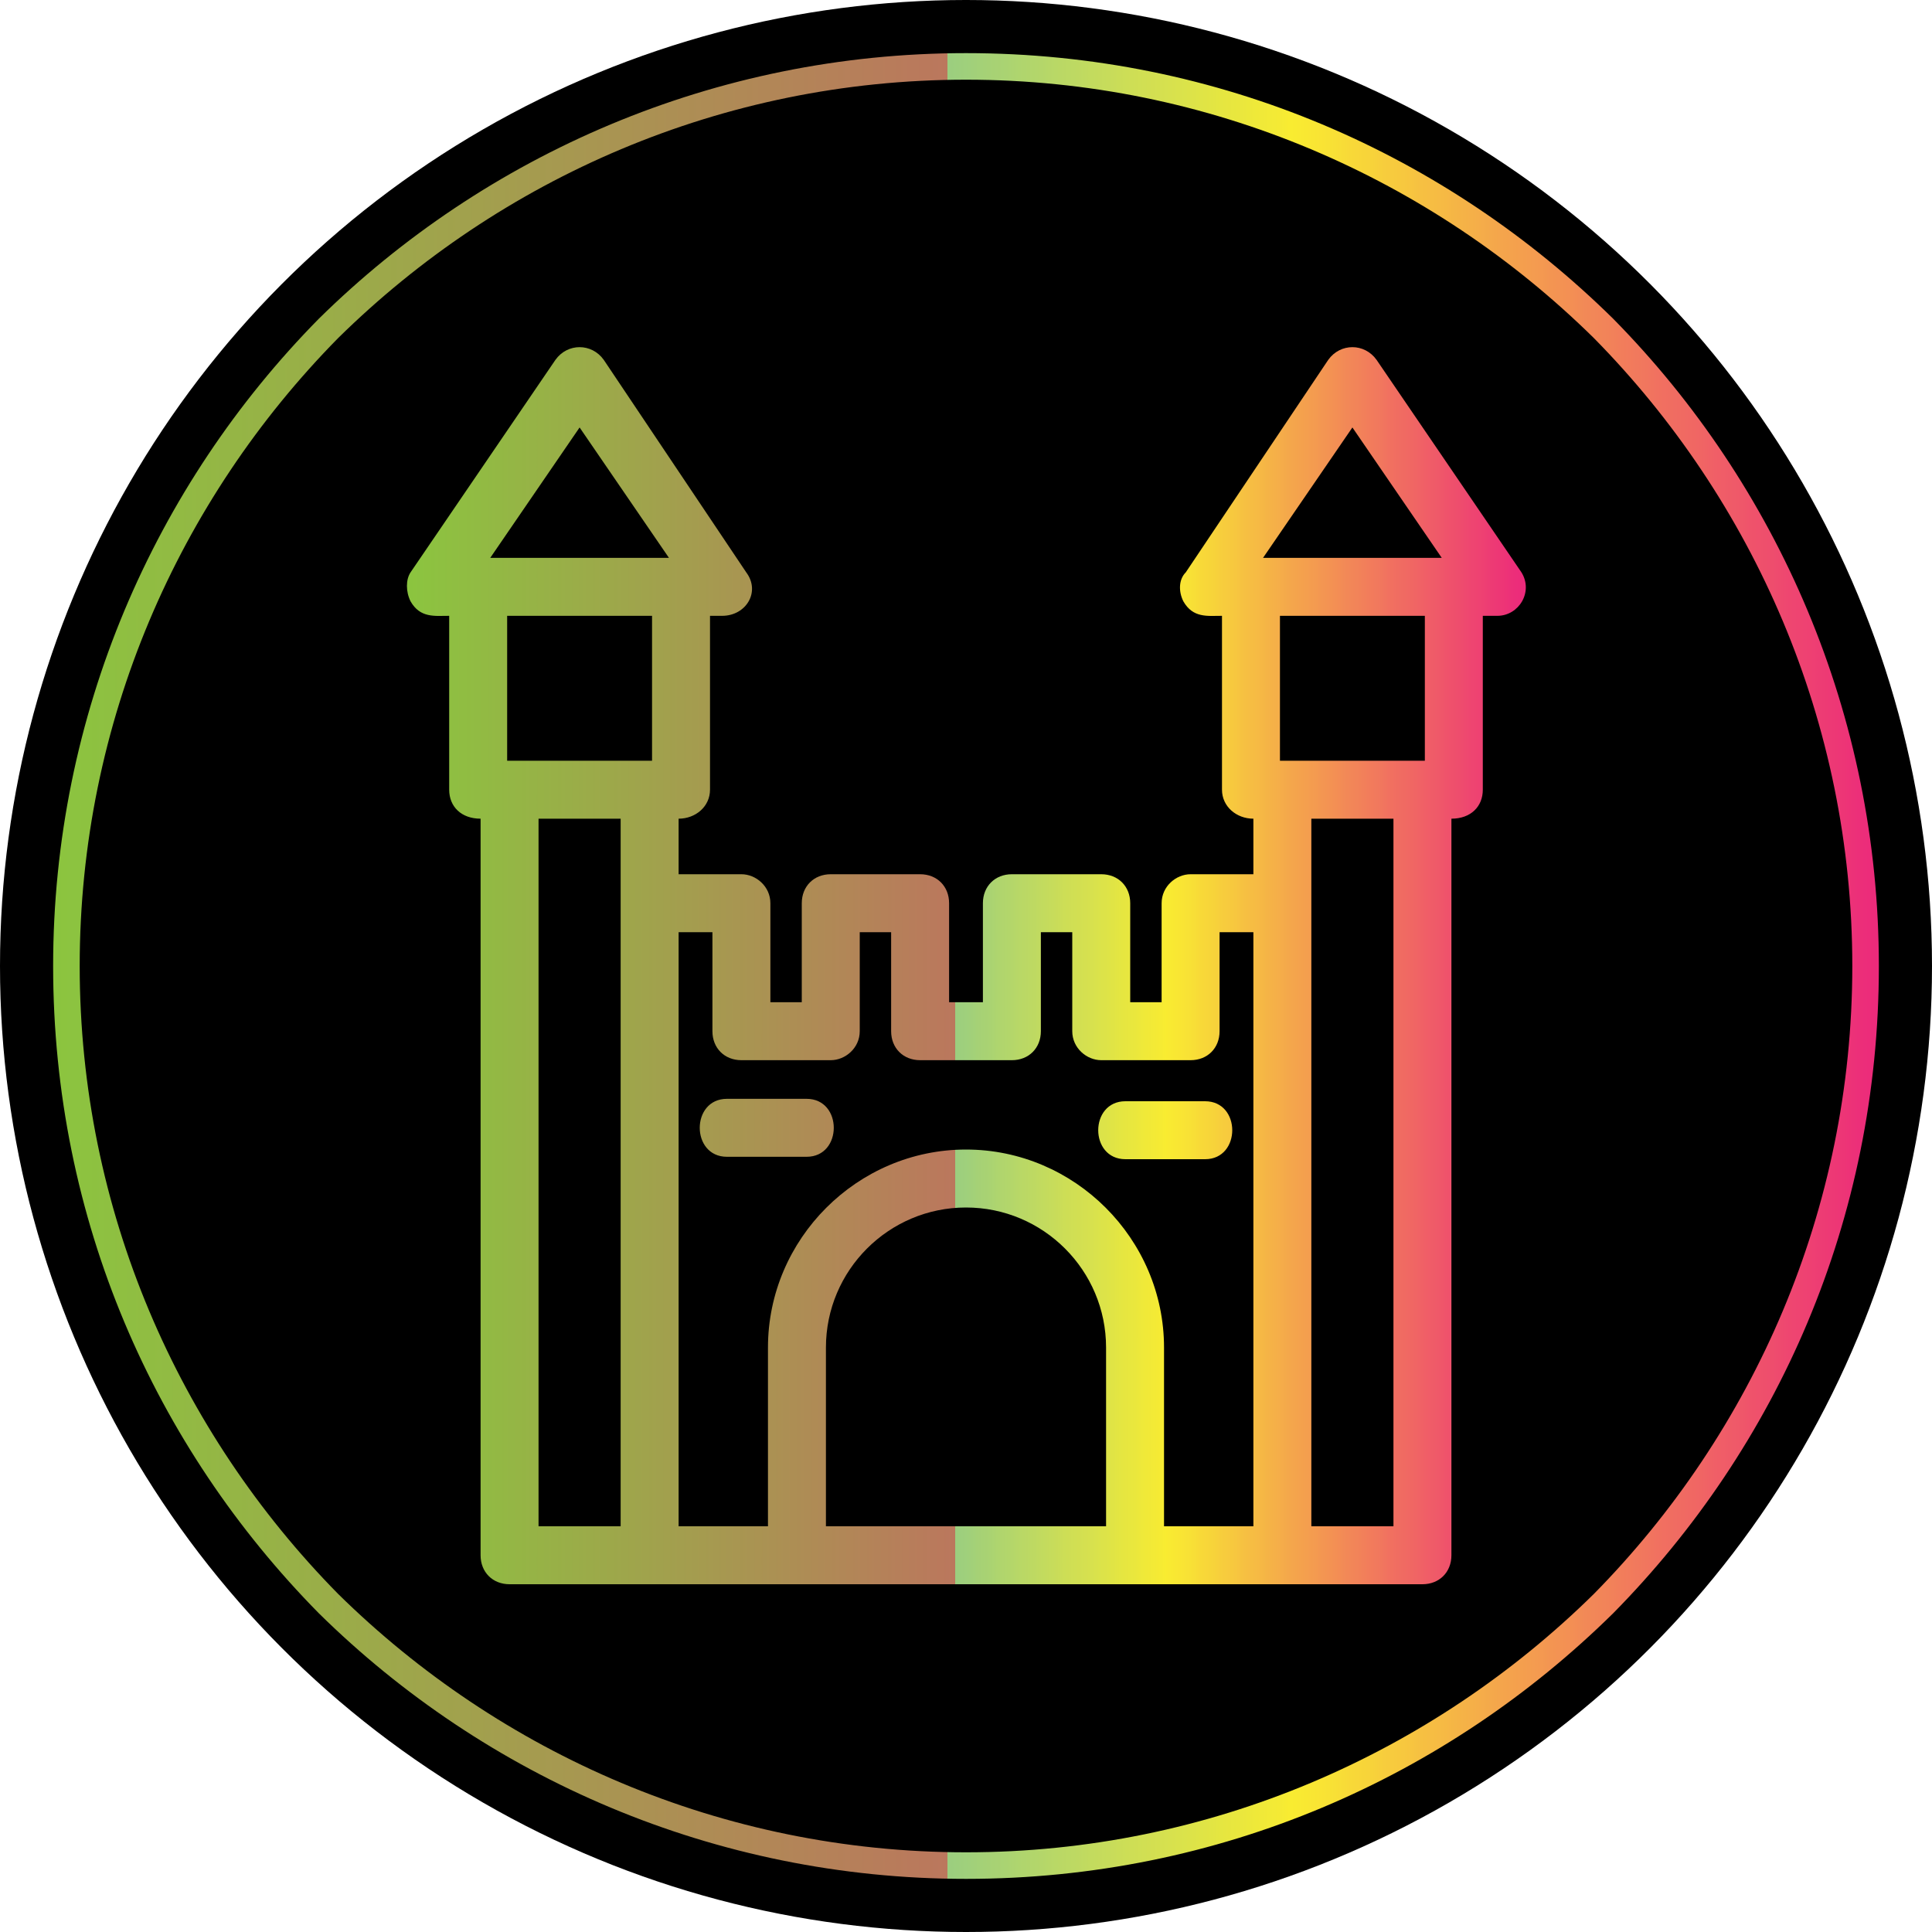<?xml version="1.0" encoding="UTF-8"?>
<!DOCTYPE svg PUBLIC "-//W3C//DTD SVG 1.1//EN" "http://www.w3.org/Graphics/SVG/1.1/DTD/svg11.dtd">
<!-- Creator: CorelDRAW -->
<svg xmlns="http://www.w3.org/2000/svg" xml:space="preserve" width="800px" height="800px" version="1.1" style="shape-rendering:geometricPrecision; text-rendering:geometricPrecision; image-rendering:optimizeQuality; fill-rule:evenodd; clip-rule:evenodd"
viewBox="0 0 800 800"
 xmlns:xlink="http://www.w3.org/1999/xlink">
 <defs>
  <style type="text/css">
   <![CDATA[
    .fil0 {fill:black}
    .fil1 {fill:url(#id0)}
    .fil2 {fill:url(#id1)}
   ]]>
  </style>
  <linearGradient id="id0" gradientUnits="userSpaceOnUse" x1="21.529" y1="400" x2="778.471" y2="400">
   <stop offset="0" style="stop-opacity:1; stop-color:#8BC53F"/>
   <stop offset="0.49" style="stop-opacity:1; stop-color:#BB775D"/>
   <stop offset="0.012" style="stop-opacity:1; stop-color:#87C445"/>
   <stop offset="0.02" style="stop-opacity:1; stop-color:#83C34C"/>
   <stop offset="0.031" style="stop-opacity:1; stop-color:#7FC252"/>
   <stop offset="0.039" style="stop-opacity:1; stop-color:#7BC158"/>
   <stop offset="0.051" style="stop-opacity:1; stop-color:#77C05F"/>
   <stop offset="0.059" style="stop-opacity:1; stop-color:#73BE65"/>
   <stop offset="0.071" style="stop-opacity:1; stop-color:#6FBD6B"/>
   <stop offset="0.078" style="stop-opacity:1; stop-color:#6BBC72"/>
   <stop offset="0.09" style="stop-opacity:1; stop-color:#67BB78"/>
   <stop offset="0.102" style="stop-opacity:1; stop-color:#63BA7E"/>
   <stop offset="0.11" style="stop-opacity:1; stop-color:#5FB985"/>
   <stop offset="0.122" style="stop-opacity:1; stop-color:#5BB88B"/>
   <stop offset="0.129" style="stop-opacity:1; stop-color:#58B791"/>
   <stop offset="0.141" style="stop-opacity:1; stop-color:#54B697"/>
   <stop offset="0.149" style="stop-opacity:1; stop-color:#50B59D"/>
   <stop offset="0.161" style="stop-opacity:1; stop-color:#4CB4A3"/>
   <stop offset="0.169" style="stop-opacity:1; stop-color:#48B3A9"/>
   <stop offset="0.18" style="stop-opacity:1; stop-color:#44B1AF"/>
   <stop offset="0.188" style="stop-opacity:1; stop-color:#41B0B6"/>
   <stop offset="0.2" style="stop-opacity:1; stop-color:#3DAFBC"/>
   <stop offset="0.212" style="stop-opacity:1; stop-color:#39AEC2"/>
   <stop offset="0.22" style="stop-opacity:1; stop-color:#35ADC8"/>
   <stop offset="0.231" style="stop-opacity:1; stop-color:#31ACCE"/>
   <stop offset="0.239" style="stop-opacity:1; stop-color:#2EABD4"/>
   <stop offset="0.251" style="stop-opacity:1; stop-color:#2AAADA"/>
   <stop offset="0.259" style="stop-opacity:1; stop-color:#26A9E0"/>
   <stop offset="0.271" style="stop-opacity:1; stop-color:#2BABDC"/>
   <stop offset="0.278" style="stop-opacity:1; stop-color:#30ACD7"/>
   <stop offset="0.29" style="stop-opacity:1; stop-color:#35AED3"/>
   <stop offset="0.302" style="stop-opacity:1; stop-color:#3BB0CF"/>
   <stop offset="0.31" style="stop-opacity:1; stop-color:#40B1CB"/>
   <stop offset="0.322" style="stop-opacity:1; stop-color:#45B3C6"/>
   <stop offset="0.329" style="stop-opacity:1; stop-color:#4AB4C2"/>
   <stop offset="0.341" style="stop-opacity:1; stop-color:#4FB6BE"/>
   <stop offset="0.349" style="stop-opacity:1; stop-color:#54B8BA"/>
   <stop offset="0.361" style="stop-opacity:1; stop-color:#59B9B5"/>
   <stop offset="0.369" style="stop-opacity:1; stop-color:#5EBBB1"/>
   <stop offset="0.38" style="stop-opacity:1; stop-color:#64BDAD"/>
   <stop offset="0.388" style="stop-opacity:1; stop-color:#69BEA9"/>
   <stop offset="0.4" style="stop-opacity:1; stop-color:#6EC0A4"/>
   <stop offset="0.412" style="stop-opacity:1; stop-color:#73C1A0"/>
   <stop offset="0.42" style="stop-opacity:1; stop-color:#78C39C"/>
   <stop offset="0.431" style="stop-opacity:1; stop-color:#7DC598"/>
   <stop offset="0.439" style="stop-opacity:1; stop-color:#82C693"/>
   <stop offset="0.451" style="stop-opacity:1; stop-color:#87C88F"/>
   <stop offset="0.459" style="stop-opacity:1; stop-color:#8DCA8B"/>
   <stop offset="0.471" style="stop-opacity:1; stop-color:#92CB87"/>
   <stop offset="0.478" style="stop-opacity:1; stop-color:#96CD83"/>
   <stop offset="0.49" style="stop-opacity:1; stop-color:#9BCE7F"/>
   <stop offset="0.502" style="stop-opacity:1; stop-color:#A0D07B"/>
   <stop offset="0.51" style="stop-opacity:1; stop-color:#A5D176"/>
   <stop offset="0.522" style="stop-opacity:1; stop-color:#AAD372"/>
   <stop offset="0.529" style="stop-opacity:1; stop-color:#AFD56E"/>
   <stop offset="0.541" style="stop-opacity:1; stop-color:#B4D66A"/>
   <stop offset="0.549" style="stop-opacity:1; stop-color:#B9D866"/>
   <stop offset="0.561" style="stop-opacity:1; stop-color:#BED962"/>
   <stop offset="0.569" style="stop-opacity:1; stop-color:#C3DB5E"/>
   <stop offset="0.58" style="stop-opacity:1; stop-color:#C8DC5A"/>
   <stop offset="0.588" style="stop-opacity:1; stop-color:#CDDE56"/>
   <stop offset="0.6" style="stop-opacity:1; stop-color:#D2DF52"/>
   <stop offset="0.612" style="stop-opacity:1; stop-color:#D7E14E"/>
   <stop offset="0.62" style="stop-opacity:1; stop-color:#DBE34A"/>
   <stop offset="0.631" style="stop-opacity:1; stop-color:#E0E445"/>
   <stop offset="0.639" style="stop-opacity:1; stop-color:#E5E641"/>
   <stop offset="0.651" style="stop-opacity:1; stop-color:#EAE73D"/>
   <stop offset="0.659" style="stop-opacity:1; stop-color:#EFE939"/>
   <stop offset="0.671" style="stop-opacity:1; stop-color:#F4EA35"/>
   <stop offset="0.678" style="stop-opacity:1; stop-color:#F9EC31"/>
   <stop offset="0.69" style="stop-opacity:1; stop-color:#F9E633"/>
   <stop offset="0.702" style="stop-opacity:1; stop-color:#F8E036"/>
   <stop offset="0.71" style="stop-opacity:1; stop-color:#F8D938"/>
   <stop offset="0.722" style="stop-opacity:1; stop-color:#F7D33A"/>
   <stop offset="0.729" style="stop-opacity:1; stop-color:#F7CD3D"/>
   <stop offset="0.741" style="stop-opacity:1; stop-color:#F7C73F"/>
   <stop offset="0.749" style="stop-opacity:1; stop-color:#F6C042"/>
   <stop offset="0.761" style="stop-opacity:1; stop-color:#F6BA44"/>
   <stop offset="0.769" style="stop-opacity:1; stop-color:#F5B446"/>
   <stop offset="0.78" style="stop-opacity:1; stop-color:#F5AE49"/>
   <stop offset="0.788" style="stop-opacity:1; stop-color:#F4A84B"/>
   <stop offset="0.8" style="stop-opacity:1; stop-color:#F4A14D"/>
   <stop offset="0.812" style="stop-opacity:1; stop-color:#F49B50"/>
   <stop offset="0.82" style="stop-opacity:1; stop-color:#F39552"/>
   <stop offset="0.831" style="stop-opacity:1; stop-color:#F38F54"/>
   <stop offset="0.839" style="stop-opacity:1; stop-color:#F28957"/>
   <stop offset="0.851" style="stop-opacity:1; stop-color:#F28359"/>
   <stop offset="0.859" style="stop-opacity:1; stop-color:#F27D5B"/>
   <stop offset="0.871" style="stop-opacity:1; stop-color:#F1775E"/>
   <stop offset="0.878" style="stop-opacity:1; stop-color:#F17160"/>
   <stop offset="0.89" style="stop-opacity:1; stop-color:#F06B62"/>
   <stop offset="0.902" style="stop-opacity:1; stop-color:#F06564"/>
   <stop offset="0.91" style="stop-opacity:1; stop-color:#F05F67"/>
   <stop offset="0.922" style="stop-opacity:1; stop-color:#EF5969"/>
   <stop offset="0.929" style="stop-opacity:1; stop-color:#EF536B"/>
   <stop offset="0.941" style="stop-opacity:1; stop-color:#EE4D6D"/>
   <stop offset="0.949" style="stop-opacity:1; stop-color:#EE4770"/>
   <stop offset="0.961" style="stop-opacity:1; stop-color:#EE4172"/>
   <stop offset="0.969" style="stop-opacity:1; stop-color:#ED3B74"/>
   <stop offset="0.98" style="stop-opacity:1; stop-color:#ED3576"/>
   <stop offset="0.988" style="stop-opacity:1; stop-color:#EC2F79"/>
   <stop offset="1" style="stop-opacity:1; stop-color:#EC297B"/>
  </linearGradient>
  <linearGradient id="id1" gradientUnits="userSpaceOnUse" xlink:href="#id0" x1="168.394" y1="400.004" x2="631.613" y2="400.004">
  </linearGradient>
 </defs>
 <g id="Layer_x0020_1">
  <g id="_494820832">
   <circle class="fil0" cx="400" cy="400" r="400"/>
   <path class="fil1" d="M400 22c105,0 199,42 268,110 68,69 110,164 110,268 0,105 -42,199 -110,268 -69,68 -163,110 -268,110 -104,0 -199,-42 -268,-110 -68,-69 -110,-163 -110,-268 0,-104 42,-199 110,-268 69,-68 164,-110 268,-110l0 0zm260 118c-67,-66 -159,-107 -260,-107 -101,0 -193,41 -260,107 -66,67 -107,159 -107,260 0,101 41,193 107,260 67,66 159,107 260,107 101,0 193,-41 260,-107 66,-67 107,-159 107,-260 0,-101 -41,-193 -107,-260l0 0z"/>
  </g>
  <path class="fil2" d="M334 479l-33 0c-15,0 -15,-24 0,-24l33 0c15,0 15,24 0,24zm197 177l-320 0c-7,0 -12,-5 -12,-12l0 -305c-8,0 -13,-5 -13,-12l0 -72c-6,0 -12,1 -16,-6 -2,-4 -2,-9 0,-12l60 -88c5,-7 15,-7 20,0l59 88c6,8 0,18 -10,18l-5 0 0 72c0,7 -6,12 -13,12l0 23 26 0c6,0 12,5 12,12l0 41 13 0 0 -41c0,-7 5,-12 12,-12l37 0c7,0 12,5 12,12l0 41 14 0 0 -41c0,-7 5,-12 12,-12l37 0c7,0 12,5 12,12l0 41 13 0 0 -41c0,-7 6,-12 12,-12l26 0 0 -23c-7,0 -13,-5 -13,-12l0 -72c-6,0 -12,1 -16,-6 -2,-4 -2,-9 1,-12l59 -88c5,-7 15,-7 20,0l60 88c5,8 -1,18 -10,18l-6 0 0 72c0,7 -5,12 -13,12l0 305c0,7 -5,12 -12,12l-58 0zm12 -283l0 1 0 258 34 0 0 -293 -34 0 0 34zm-262 259l37 0 0 -74c0,-45 37,-82 82,-82 45,0 82,37 82,82l0 74 37 0 0 -246 -14 0 0 41c0,7 -5,12 -12,12l-37 0c-6,0 -12,-5 -12,-12l0 -41 -13 0 0 41c0,7 -5,12 -12,12l-38 0c-7,0 -12,-5 -12,-12l0 -41 -13 0 0 41c0,7 -6,12 -12,12l-37 0c-7,0 -12,-5 -12,-12l0 -41 -14 0 0 246zm-58 0l34 0 0 -293 -34 0 0 293zm-13 -317l60 0 0 -60 -60 0 0 60zm320 0l60 0 0 -60 -60 0 0 60zm-327 -84l74 0 -37 -54 -37 54zm320 0l74 0 -37 -54 -37 54zm-181 401l116 0 0 -74c0,-32 -26,-58 -58,-58 -32,0 -58,26 -58,58l0 74 0 0zm157 -152l-33 0c-15,0 -15,-24 0,-24l33 0c15,0 15,24 0,24z"/>
 </g>
</svg>
